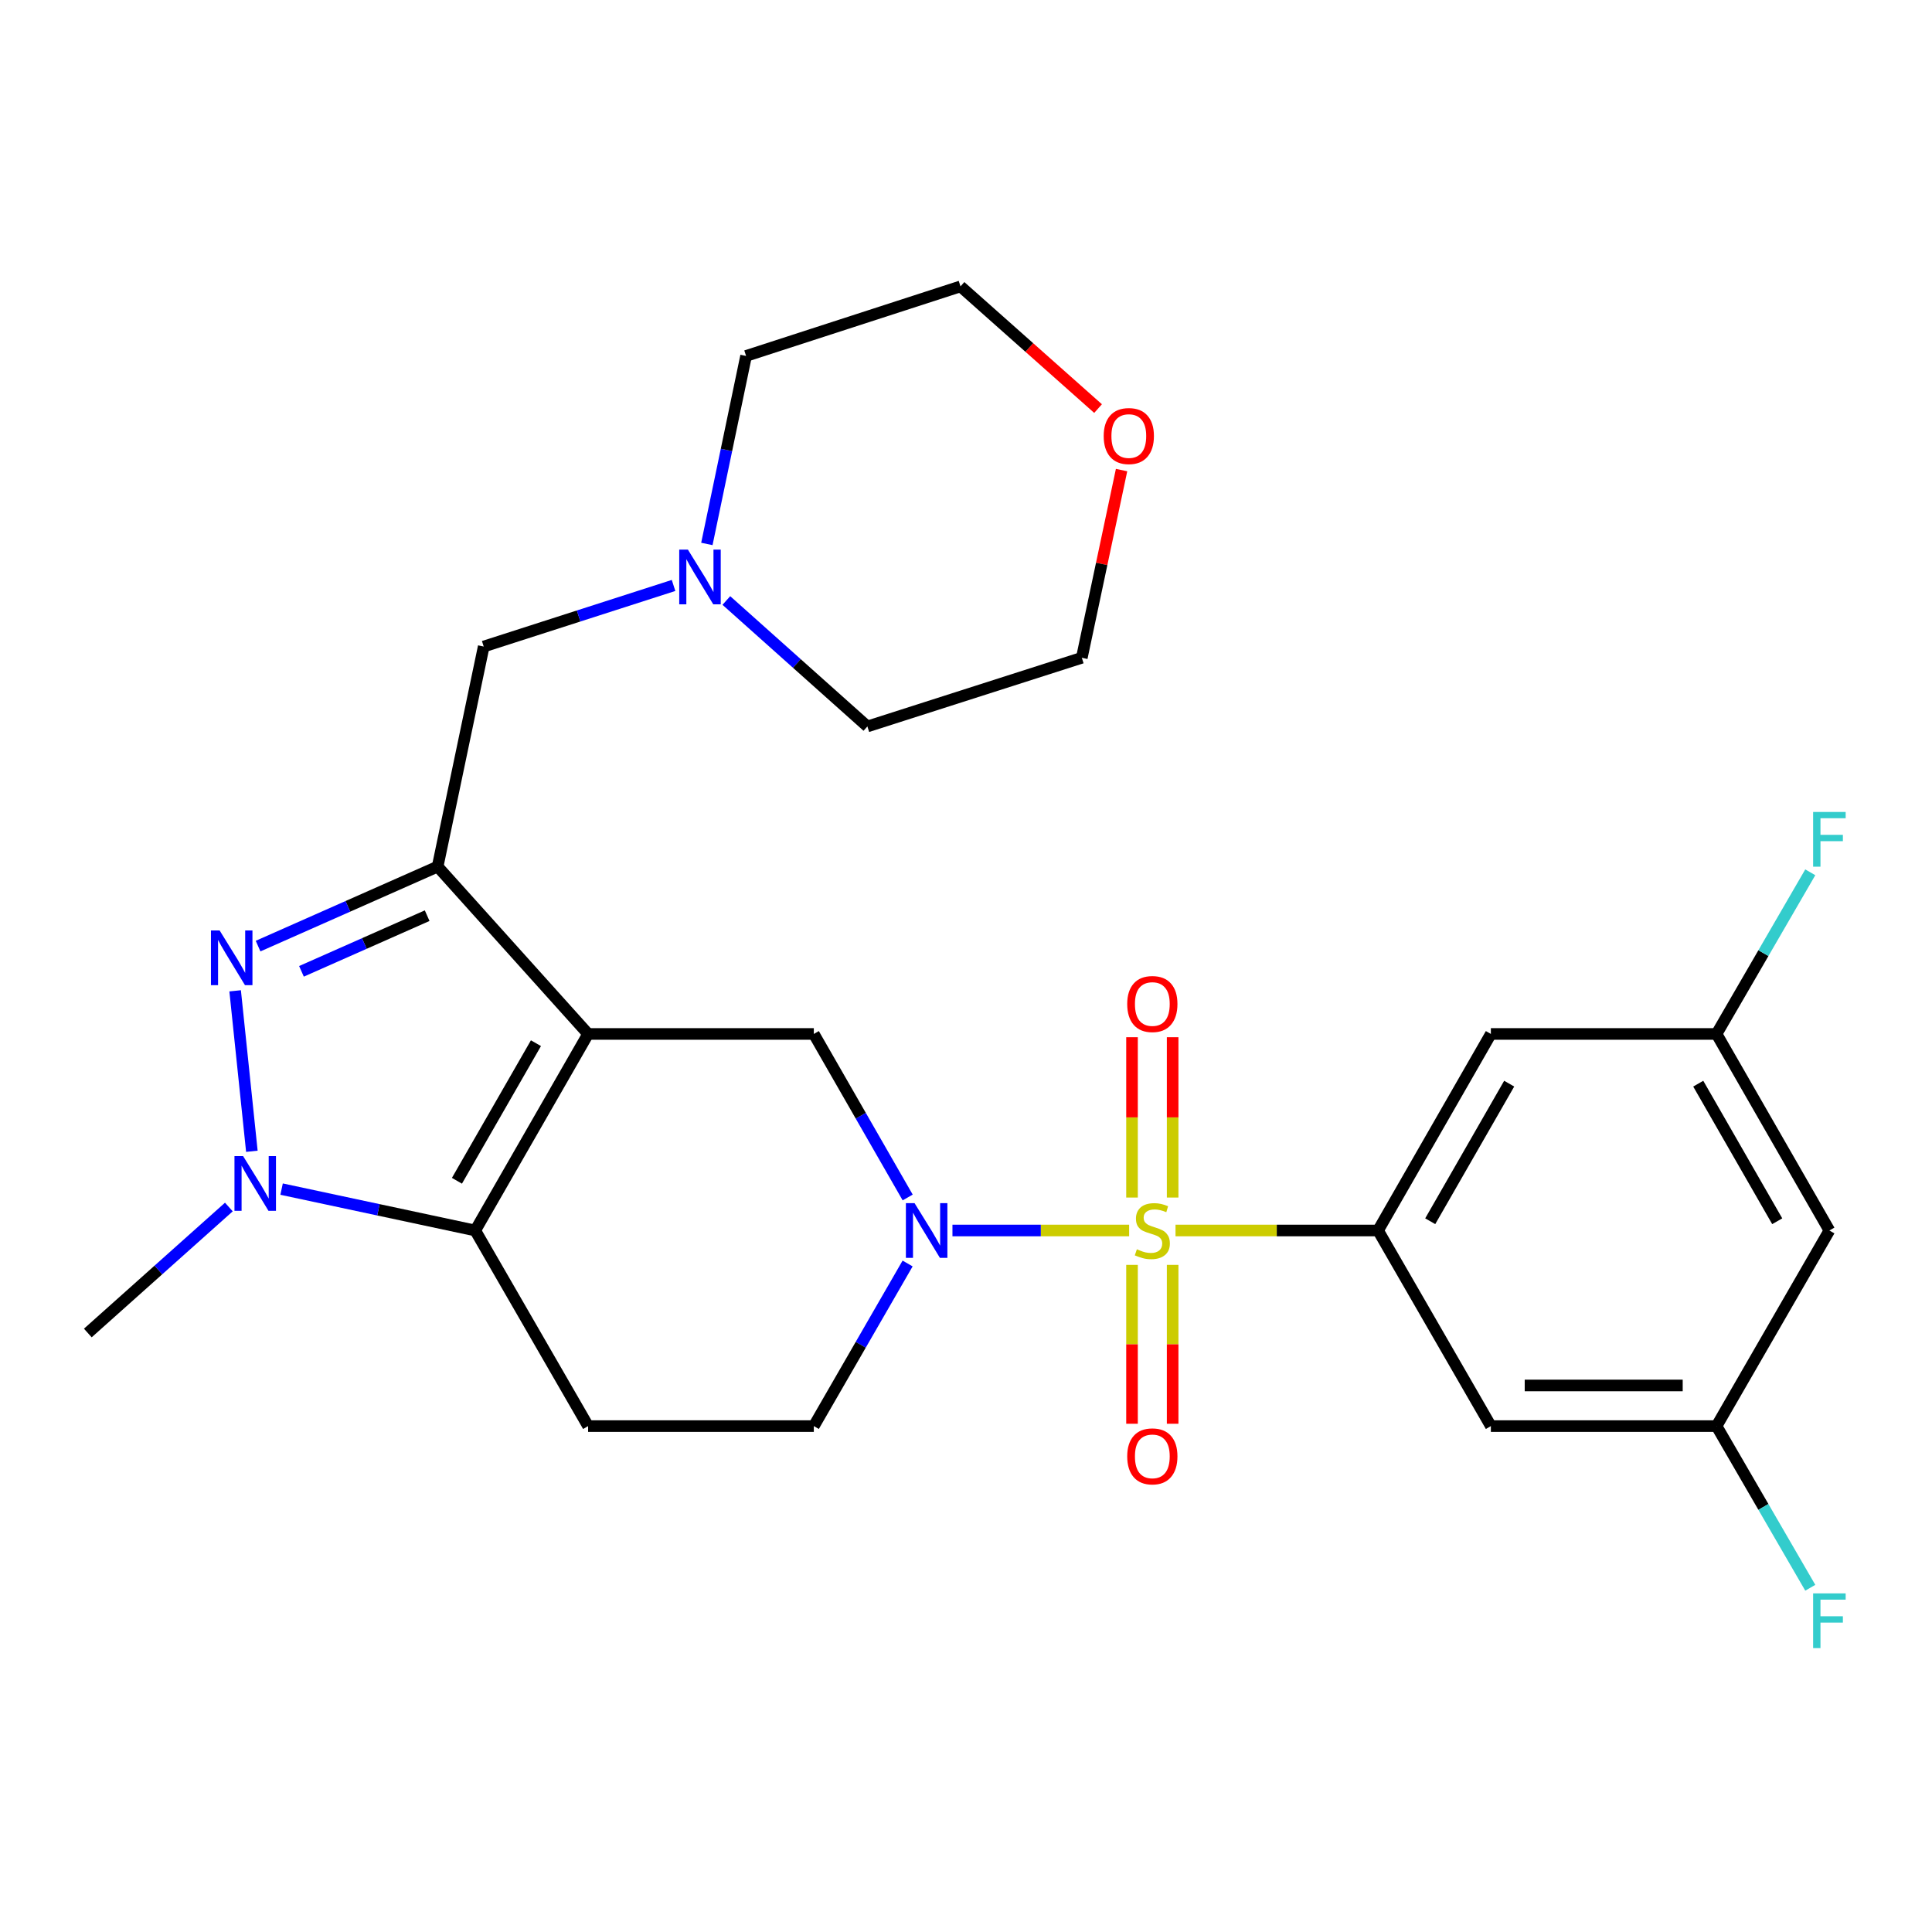 <?xml version='1.0' encoding='iso-8859-1'?>
<svg version='1.1' baseProfile='full'
              xmlns='http://www.w3.org/2000/svg'
                      xmlns:rdkit='http://www.rdkit.org/xml'
                      xmlns:xlink='http://www.w3.org/1999/xlink'
                  xml:space='preserve'
width='1000px' height='1000px' viewBox='0 0 1000 1000'>
<!-- END OF HEADER -->
<rect style='opacity:1.0;fill:#FFFFFF;stroke:none' width='1000' height='1000' x='0' y='0'> </rect>
<path class='bond-4' d='M 584.444,636.902 L 538.716,636.902' style='fill:none;fill-rule:evenodd;stroke:#CCCC00;stroke-width:6px;stroke-linecap:butt;stroke-linejoin:miter;stroke-opacity:1' />
<path class='bond-4' d='M 538.716,636.902 L 492.989,636.902' style='fill:none;fill-rule:evenodd;stroke:#0000FF;stroke-width:6px;stroke-linecap:butt;stroke-linejoin:miter;stroke-opacity:1' />
<path class='bond-6' d='M 608.445,636.902 L 660.864,636.902' style='fill:none;fill-rule:evenodd;stroke:#CCCC00;stroke-width:6px;stroke-linecap:butt;stroke-linejoin:miter;stroke-opacity:1' />
<path class='bond-6' d='M 660.864,636.902 L 713.283,636.902' style='fill:none;fill-rule:evenodd;stroke:#000000;stroke-width:6px;stroke-linecap:butt;stroke-linejoin:miter;stroke-opacity:1' />
<path class='bond-12' d='M 585.929,654.703 L 585.929,695.818' style='fill:none;fill-rule:evenodd;stroke:#CCCC00;stroke-width:6px;stroke-linecap:butt;stroke-linejoin:miter;stroke-opacity:1' />
<path class='bond-12' d='M 585.929,695.818 L 585.929,736.934' style='fill:none;fill-rule:evenodd;stroke:#FF0000;stroke-width:6px;stroke-linecap:butt;stroke-linejoin:miter;stroke-opacity:1' />
<path class='bond-12' d='M 606.96,654.703 L 606.96,695.818' style='fill:none;fill-rule:evenodd;stroke:#CCCC00;stroke-width:6px;stroke-linecap:butt;stroke-linejoin:miter;stroke-opacity:1' />
<path class='bond-12' d='M 606.96,695.818 L 606.96,736.934' style='fill:none;fill-rule:evenodd;stroke:#FF0000;stroke-width:6px;stroke-linecap:butt;stroke-linejoin:miter;stroke-opacity:1' />
<path class='bond-13' d='M 606.96,619.85 L 606.96,578.356' style='fill:none;fill-rule:evenodd;stroke:#CCCC00;stroke-width:6px;stroke-linecap:butt;stroke-linejoin:miter;stroke-opacity:1' />
<path class='bond-13' d='M 606.96,578.356 L 606.96,536.862' style='fill:none;fill-rule:evenodd;stroke:#FF0000;stroke-width:6px;stroke-linecap:butt;stroke-linejoin:miter;stroke-opacity:1' />
<path class='bond-13' d='M 585.929,619.85 L 585.929,578.356' style='fill:none;fill-rule:evenodd;stroke:#CCCC00;stroke-width:6px;stroke-linecap:butt;stroke-linejoin:miter;stroke-opacity:1' />
<path class='bond-13' d='M 585.929,578.356 L 585.929,536.862' style='fill:none;fill-rule:evenodd;stroke:#FF0000;stroke-width:6px;stroke-linecap:butt;stroke-linejoin:miter;stroke-opacity:1' />
<path class='bond-0' d='M 304.405,535.17 L 421.232,535.17' style='fill:none;fill-rule:evenodd;stroke:#000000;stroke-width:6px;stroke-linecap:butt;stroke-linejoin:miter;stroke-opacity:1' />
<path class='bond-1' d='M 304.405,535.17 L 226.52,448.546' style='fill:none;fill-rule:evenodd;stroke:#000000;stroke-width:6px;stroke-linecap:butt;stroke-linejoin:miter;stroke-opacity:1' />
<path class='bond-28' d='M 304.405,535.17 L 245.985,636.902' style='fill:none;fill-rule:evenodd;stroke:#000000;stroke-width:6px;stroke-linecap:butt;stroke-linejoin:miter;stroke-opacity:1' />
<path class='bond-28' d='M 277.404,539.957 L 236.511,611.169' style='fill:none;fill-rule:evenodd;stroke:#000000;stroke-width:6px;stroke-linecap:butt;stroke-linejoin:miter;stroke-opacity:1' />
<path class='bond-3' d='M 226.52,448.546 L 180.051,469.124' style='fill:none;fill-rule:evenodd;stroke:#000000;stroke-width:6px;stroke-linecap:butt;stroke-linejoin:miter;stroke-opacity:1' />
<path class='bond-3' d='M 180.051,469.124 L 133.582,489.702' style='fill:none;fill-rule:evenodd;stroke:#0000FF;stroke-width:6px;stroke-linecap:butt;stroke-linejoin:miter;stroke-opacity:1' />
<path class='bond-3' d='M 221.095,473.949 L 188.567,488.354' style='fill:none;fill-rule:evenodd;stroke:#000000;stroke-width:6px;stroke-linecap:butt;stroke-linejoin:miter;stroke-opacity:1' />
<path class='bond-3' d='M 188.567,488.354 L 156.039,502.759' style='fill:none;fill-rule:evenodd;stroke:#0000FF;stroke-width:6px;stroke-linecap:butt;stroke-linejoin:miter;stroke-opacity:1' />
<path class='bond-9' d='M 226.52,448.546 L 250.367,334.64' style='fill:none;fill-rule:evenodd;stroke:#000000;stroke-width:6px;stroke-linecap:butt;stroke-linejoin:miter;stroke-opacity:1' />
<path class='bond-2' d='M 245.985,636.902 L 304.405,738.143' style='fill:none;fill-rule:evenodd;stroke:#000000;stroke-width:6px;stroke-linecap:butt;stroke-linejoin:miter;stroke-opacity:1' />
<path class='bond-5' d='M 245.985,636.902 L 195.87,626.192' style='fill:none;fill-rule:evenodd;stroke:#000000;stroke-width:6px;stroke-linecap:butt;stroke-linejoin:miter;stroke-opacity:1' />
<path class='bond-5' d='M 195.87,626.192 L 145.754,615.482' style='fill:none;fill-rule:evenodd;stroke:#0000FF;stroke-width:6px;stroke-linecap:butt;stroke-linejoin:miter;stroke-opacity:1' />
<path class='bond-29' d='M 121.71,512.845 L 130.365,595.898' style='fill:none;fill-rule:evenodd;stroke:#0000FF;stroke-width:6px;stroke-linecap:butt;stroke-linejoin:miter;stroke-opacity:1' />
<path class='bond-7' d='M 469.817,619.81 L 445.525,577.49' style='fill:none;fill-rule:evenodd;stroke:#0000FF;stroke-width:6px;stroke-linecap:butt;stroke-linejoin:miter;stroke-opacity:1' />
<path class='bond-7' d='M 445.525,577.49 L 421.232,535.17' style='fill:none;fill-rule:evenodd;stroke:#000000;stroke-width:6px;stroke-linecap:butt;stroke-linejoin:miter;stroke-opacity:1' />
<path class='bond-15' d='M 469.776,653.984 L 445.504,696.064' style='fill:none;fill-rule:evenodd;stroke:#0000FF;stroke-width:6px;stroke-linecap:butt;stroke-linejoin:miter;stroke-opacity:1' />
<path class='bond-15' d='M 445.504,696.064 L 421.232,738.143' style='fill:none;fill-rule:evenodd;stroke:#000000;stroke-width:6px;stroke-linecap:butt;stroke-linejoin:miter;stroke-opacity:1' />
<path class='bond-20' d='M 118.458,624.752 L 81.956,657.355' style='fill:none;fill-rule:evenodd;stroke:#0000FF;stroke-width:6px;stroke-linecap:butt;stroke-linejoin:miter;stroke-opacity:1' />
<path class='bond-20' d='M 81.956,657.355 L 45.455,689.959' style='fill:none;fill-rule:evenodd;stroke:#000000;stroke-width:6px;stroke-linecap:butt;stroke-linejoin:miter;stroke-opacity:1' />
<path class='bond-10' d='M 713.283,636.902 L 771.668,535.17' style='fill:none;fill-rule:evenodd;stroke:#000000;stroke-width:6px;stroke-linecap:butt;stroke-linejoin:miter;stroke-opacity:1' />
<path class='bond-10' d='M 740.282,632.111 L 781.151,560.899' style='fill:none;fill-rule:evenodd;stroke:#000000;stroke-width:6px;stroke-linecap:butt;stroke-linejoin:miter;stroke-opacity:1' />
<path class='bond-11' d='M 713.283,636.902 L 771.668,738.143' style='fill:none;fill-rule:evenodd;stroke:#000000;stroke-width:6px;stroke-linecap:butt;stroke-linejoin:miter;stroke-opacity:1' />
<path class='bond-8' d='M 304.405,738.143 L 421.232,738.143' style='fill:none;fill-rule:evenodd;stroke:#000000;stroke-width:6px;stroke-linecap:butt;stroke-linejoin:miter;stroke-opacity:1' />
<path class='bond-14' d='M 250.367,334.64 L 299.499,318.835' style='fill:none;fill-rule:evenodd;stroke:#000000;stroke-width:6px;stroke-linecap:butt;stroke-linejoin:miter;stroke-opacity:1' />
<path class='bond-14' d='M 299.499,318.835 L 348.631,303.03' style='fill:none;fill-rule:evenodd;stroke:#0000FF;stroke-width:6px;stroke-linecap:butt;stroke-linejoin:miter;stroke-opacity:1' />
<path class='bond-17' d='M 771.668,535.17 L 888.484,535.17' style='fill:none;fill-rule:evenodd;stroke:#000000;stroke-width:6px;stroke-linecap:butt;stroke-linejoin:miter;stroke-opacity:1' />
<path class='bond-16' d='M 771.668,738.143 L 888.484,738.143' style='fill:none;fill-rule:evenodd;stroke:#000000;stroke-width:6px;stroke-linecap:butt;stroke-linejoin:miter;stroke-opacity:1' />
<path class='bond-16' d='M 789.19,717.112 L 870.961,717.112' style='fill:none;fill-rule:evenodd;stroke:#000000;stroke-width:6px;stroke-linecap:butt;stroke-linejoin:miter;stroke-opacity:1' />
<path class='bond-23' d='M 375.955,310.815 L 412.457,343.414' style='fill:none;fill-rule:evenodd;stroke:#0000FF;stroke-width:6px;stroke-linecap:butt;stroke-linejoin:miter;stroke-opacity:1' />
<path class='bond-23' d='M 412.457,343.414 L 448.958,376.012' style='fill:none;fill-rule:evenodd;stroke:#000000;stroke-width:6px;stroke-linecap:butt;stroke-linejoin:miter;stroke-opacity:1' />
<path class='bond-24' d='M 365.873,281.548 L 376.021,232.89' style='fill:none;fill-rule:evenodd;stroke:#0000FF;stroke-width:6px;stroke-linecap:butt;stroke-linejoin:miter;stroke-opacity:1' />
<path class='bond-24' d='M 376.021,232.89 L 386.169,184.233' style='fill:none;fill-rule:evenodd;stroke:#000000;stroke-width:6px;stroke-linecap:butt;stroke-linejoin:miter;stroke-opacity:1' />
<path class='bond-18' d='M 888.484,738.143 L 946.891,636.902' style='fill:none;fill-rule:evenodd;stroke:#000000;stroke-width:6px;stroke-linecap:butt;stroke-linejoin:miter;stroke-opacity:1' />
<path class='bond-22' d='M 888.484,738.143 L 912.739,779.983' style='fill:none;fill-rule:evenodd;stroke:#000000;stroke-width:6px;stroke-linecap:butt;stroke-linejoin:miter;stroke-opacity:1' />
<path class='bond-22' d='M 912.739,779.983 L 936.995,821.822' style='fill:none;fill-rule:evenodd;stroke:#33CCCC;stroke-width:6px;stroke-linecap:butt;stroke-linejoin:miter;stroke-opacity:1' />
<path class='bond-21' d='M 888.484,535.17 L 912.739,493.337' style='fill:none;fill-rule:evenodd;stroke:#000000;stroke-width:6px;stroke-linecap:butt;stroke-linejoin:miter;stroke-opacity:1' />
<path class='bond-21' d='M 912.739,493.337 L 936.994,451.503' style='fill:none;fill-rule:evenodd;stroke:#33CCCC;stroke-width:6px;stroke-linecap:butt;stroke-linejoin:miter;stroke-opacity:1' />
<path class='bond-27' d='M 888.484,535.17 L 946.891,636.902' style='fill:none;fill-rule:evenodd;stroke:#000000;stroke-width:6px;stroke-linecap:butt;stroke-linejoin:miter;stroke-opacity:1' />
<path class='bond-27' d='M 879.006,560.902 L 919.892,632.114' style='fill:none;fill-rule:evenodd;stroke:#000000;stroke-width:6px;stroke-linecap:butt;stroke-linejoin:miter;stroke-opacity:1' />
<path class='bond-19' d='M 568.357,211.482 L 532.756,179.858' style='fill:none;fill-rule:evenodd;stroke:#FF0000;stroke-width:6px;stroke-linecap:butt;stroke-linejoin:miter;stroke-opacity:1' />
<path class='bond-19' d='M 532.756,179.858 L 497.154,148.234' style='fill:none;fill-rule:evenodd;stroke:#000000;stroke-width:6px;stroke-linecap:butt;stroke-linejoin:miter;stroke-opacity:1' />
<path class='bond-30' d='M 580.522,243.312 L 570.233,291.891' style='fill:none;fill-rule:evenodd;stroke:#FF0000;stroke-width:6px;stroke-linecap:butt;stroke-linejoin:miter;stroke-opacity:1' />
<path class='bond-30' d='M 570.233,291.891 L 559.944,340.47' style='fill:none;fill-rule:evenodd;stroke:#000000;stroke-width:6px;stroke-linecap:butt;stroke-linejoin:miter;stroke-opacity:1' />
<path class='bond-26' d='M 448.958,376.012 L 559.944,340.47' style='fill:none;fill-rule:evenodd;stroke:#000000;stroke-width:6px;stroke-linecap:butt;stroke-linejoin:miter;stroke-opacity:1' />
<path class='bond-25' d='M 386.169,184.233 L 497.154,148.234' style='fill:none;fill-rule:evenodd;stroke:#000000;stroke-width:6px;stroke-linecap:butt;stroke-linejoin:miter;stroke-opacity:1' />
<path  class='atom-0' d='M 588.444 646.622
Q 588.764 646.742, 590.084 647.302
Q 591.404 647.862, 592.844 648.222
Q 594.324 648.542, 595.764 648.542
Q 598.444 648.542, 600.004 647.262
Q 601.564 645.942, 601.564 643.662
Q 601.564 642.102, 600.764 641.142
Q 600.004 640.182, 598.804 639.662
Q 597.604 639.142, 595.604 638.542
Q 593.084 637.782, 591.564 637.062
Q 590.084 636.342, 589.004 634.822
Q 587.964 633.302, 587.964 630.742
Q 587.964 627.182, 590.364 624.982
Q 592.804 622.782, 597.604 622.782
Q 600.884 622.782, 604.604 624.342
L 603.684 627.422
Q 600.284 626.022, 597.724 626.022
Q 594.964 626.022, 593.444 627.182
Q 591.924 628.302, 591.964 630.262
Q 591.964 631.782, 592.724 632.702
Q 593.524 633.622, 594.644 634.142
Q 595.804 634.662, 597.724 635.262
Q 600.284 636.062, 601.804 636.862
Q 603.324 637.662, 604.404 639.302
Q 605.524 640.902, 605.524 643.662
Q 605.524 647.582, 602.884 649.702
Q 600.284 651.782, 595.924 651.782
Q 593.404 651.782, 591.484 651.222
Q 589.604 650.702, 587.364 649.782
L 588.444 646.622
' fill='#CCCC00'/>
<path  class='atom-4' d='M 113.668 481.589
L 122.948 496.589
Q 123.868 498.069, 125.348 500.749
Q 126.828 503.429, 126.908 503.589
L 126.908 481.589
L 130.668 481.589
L 130.668 509.909
L 126.788 509.909
L 116.828 493.509
Q 115.668 491.589, 114.428 489.389
Q 113.228 487.189, 112.868 486.509
L 112.868 509.909
L 109.188 509.909
L 109.188 481.589
L 113.668 481.589
' fill='#0000FF'/>
<path  class='atom-5' d='M 473.369 622.742
L 482.649 637.742
Q 483.569 639.222, 485.049 641.902
Q 486.529 644.582, 486.609 644.742
L 486.609 622.742
L 490.369 622.742
L 490.369 651.062
L 486.489 651.062
L 476.529 634.662
Q 475.369 632.742, 474.129 630.542
Q 472.929 628.342, 472.569 627.662
L 472.569 651.062
L 468.889 651.062
L 468.889 622.742
L 473.369 622.742
' fill='#0000FF'/>
<path  class='atom-6' d='M 125.842 598.405
L 135.122 613.405
Q 136.042 614.885, 137.522 617.565
Q 139.002 620.245, 139.082 620.405
L 139.082 598.405
L 142.842 598.405
L 142.842 626.725
L 138.962 626.725
L 129.002 610.325
Q 127.842 608.405, 126.602 606.205
Q 125.402 604.005, 125.042 603.325
L 125.042 626.725
L 121.362 626.725
L 121.362 598.405
L 125.842 598.405
' fill='#0000FF'/>
<path  class='atom-13' d='M 583.444 753.81
Q 583.444 747.01, 586.804 743.21
Q 590.164 739.41, 596.444 739.41
Q 602.724 739.41, 606.084 743.21
Q 609.444 747.01, 609.444 753.81
Q 609.444 760.69, 606.044 764.61
Q 602.644 768.49, 596.444 768.49
Q 590.204 768.49, 586.804 764.61
Q 583.444 760.73, 583.444 753.81
M 596.444 765.29
Q 600.764 765.29, 603.084 762.41
Q 605.444 759.49, 605.444 753.81
Q 605.444 748.25, 603.084 745.45
Q 600.764 742.61, 596.444 742.61
Q 592.124 742.61, 589.764 745.41
Q 587.444 748.21, 587.444 753.81
Q 587.444 759.53, 589.764 762.41
Q 592.124 765.29, 596.444 765.29
' fill='#FF0000'/>
<path  class='atom-14' d='M 583.444 519.676
Q 583.444 512.876, 586.804 509.076
Q 590.164 505.276, 596.444 505.276
Q 602.724 505.276, 606.084 509.076
Q 609.444 512.876, 609.444 519.676
Q 609.444 526.556, 606.044 530.476
Q 602.644 534.356, 596.444 534.356
Q 590.204 534.356, 586.804 530.476
Q 583.444 526.596, 583.444 519.676
M 596.444 531.156
Q 600.764 531.156, 603.084 528.276
Q 605.444 525.356, 605.444 519.676
Q 605.444 514.116, 603.084 511.316
Q 600.764 508.476, 596.444 508.476
Q 592.124 508.476, 589.764 511.276
Q 587.444 514.076, 587.444 519.676
Q 587.444 525.396, 589.764 528.276
Q 592.124 531.156, 596.444 531.156
' fill='#FF0000'/>
<path  class='atom-15' d='M 356.05 284.47
L 365.33 299.47
Q 366.25 300.95, 367.73 303.63
Q 369.21 306.31, 369.29 306.47
L 369.29 284.47
L 373.05 284.47
L 373.05 312.79
L 369.17 312.79
L 359.21 296.39
Q 358.05 294.47, 356.81 292.27
Q 355.61 290.07, 355.25 289.39
L 355.25 312.79
L 351.57 312.79
L 351.57 284.47
L 356.05 284.47
' fill='#0000FF'/>
<path  class='atom-20' d='M 571.27 225.697
Q 571.27 218.897, 574.63 215.097
Q 577.99 211.297, 584.27 211.297
Q 590.55 211.297, 593.91 215.097
Q 597.27 218.897, 597.27 225.697
Q 597.27 232.577, 593.87 236.497
Q 590.47 240.377, 584.27 240.377
Q 578.03 240.377, 574.63 236.497
Q 571.27 232.617, 571.27 225.697
M 584.27 237.177
Q 588.59 237.177, 590.91 234.297
Q 593.27 231.377, 593.27 225.697
Q 593.27 220.137, 590.91 217.337
Q 588.59 214.497, 584.27 214.497
Q 579.95 214.497, 577.59 217.297
Q 575.27 220.097, 575.27 225.697
Q 575.27 231.417, 577.59 234.297
Q 579.95 237.177, 584.27 237.177
' fill='#FF0000'/>
<path  class='atom-22' d='M 938.471 420.272
L 955.311 420.272
L 955.311 423.512
L 942.271 423.512
L 942.271 432.112
L 953.871 432.112
L 953.871 435.392
L 942.271 435.392
L 942.271 448.592
L 938.471 448.592
L 938.471 420.272
' fill='#33CCCC'/>
<path  class='atom-23' d='M 938.471 824.734
L 955.311 824.734
L 955.311 827.974
L 942.271 827.974
L 942.271 836.574
L 953.871 836.574
L 953.871 839.854
L 942.271 839.854
L 942.271 853.054
L 938.471 853.054
L 938.471 824.734
' fill='#33CCCC'/>
</svg>
